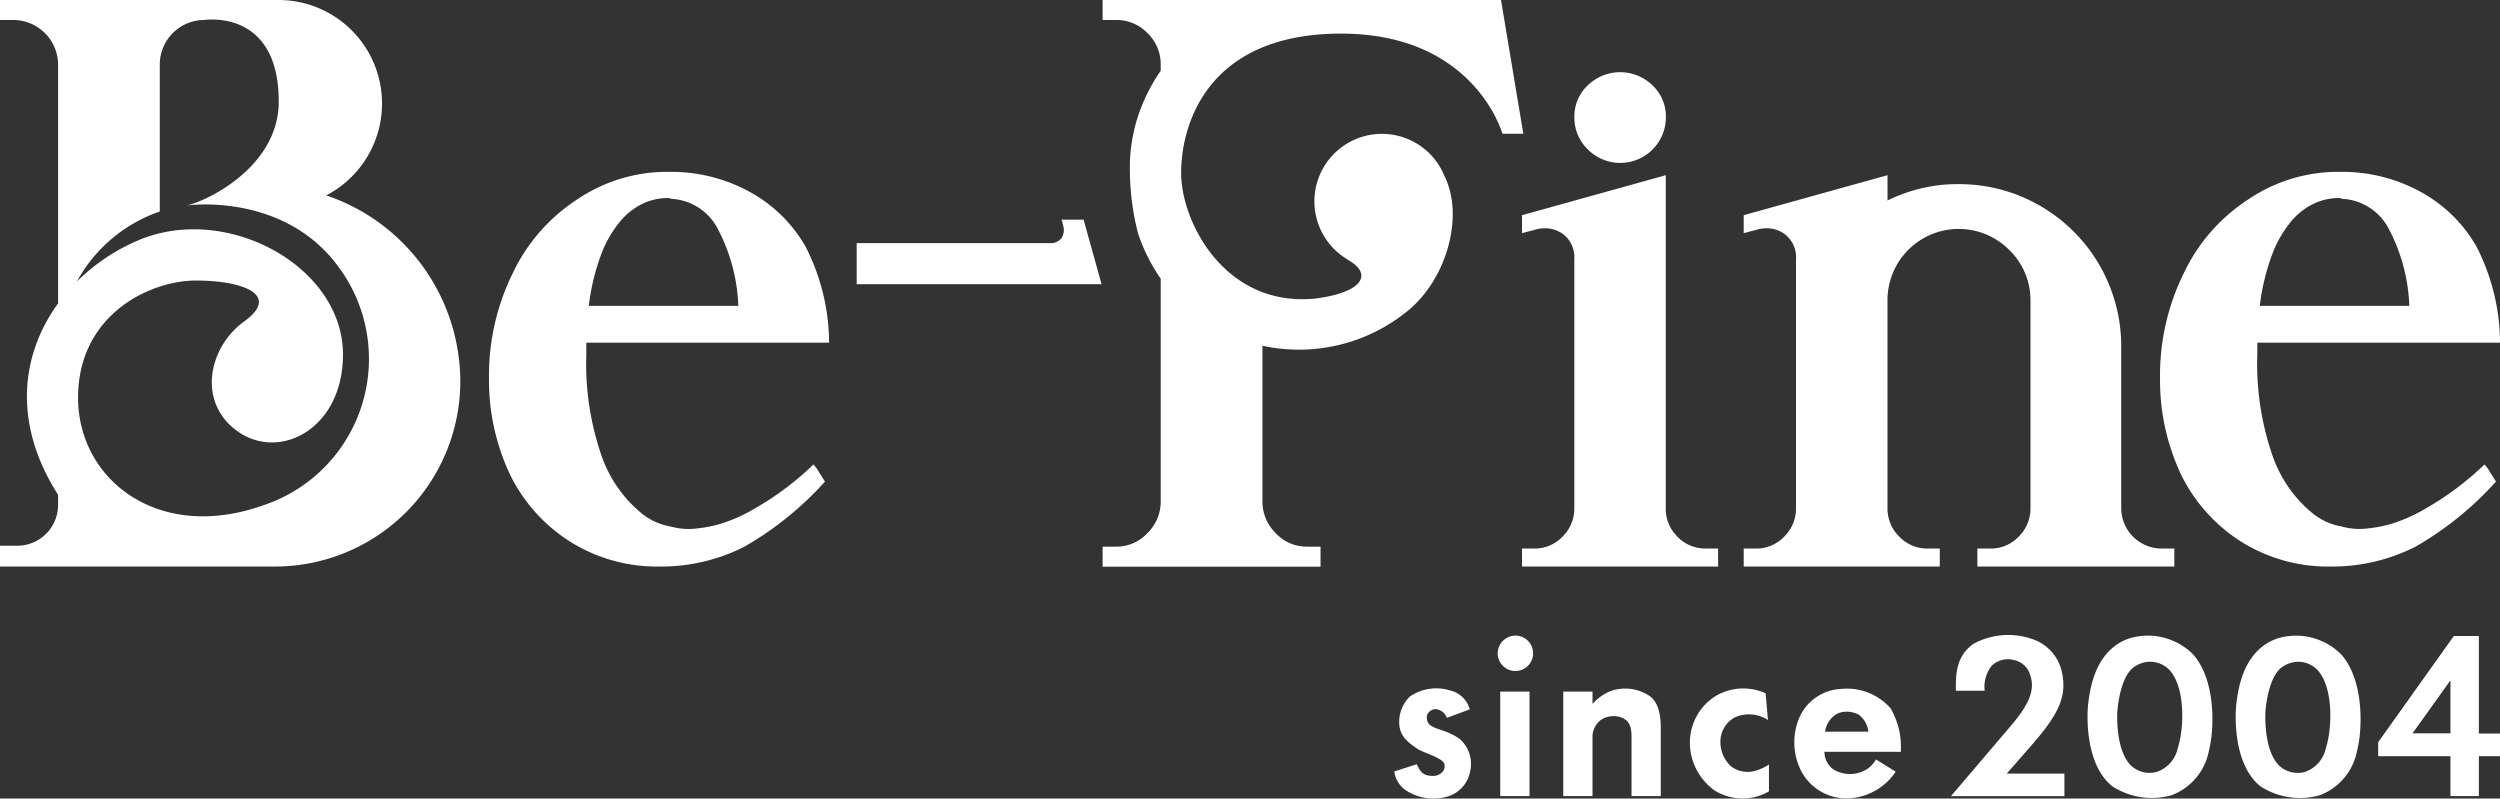 <svg xmlns="http://www.w3.org/2000/svg" xmlns:xlink="http://www.w3.org/1999/xlink" width="200" height="63.885" viewBox="0 0 200 63.885">
  <rect x="0" y="0" width="200" height="63.885" fill="#333333" stroke="none"/>
  <defs>
    <clipPath id="clip-path">
      <rect id="長方形_27521" data-name="長方形 27521" width="200" height="63.885" fill="#fff"/>
    </clipPath>
  </defs>
  <g id="グループ_72401" data-name="グループ 72401" transform="translate(0 0)">
    <g id="グループ_71811" data-name="グループ 71811" transform="translate(0 0)" clip-path="url(#clip-path)">
      <path id="パス_79286" data-name="パス 79286" d="M26.1,15.632A8.283,8.283,0,0,0,22.276,0H0V1.6H1.058a3.591,3.591,0,0,1,3.59,3.592V24.272c-2.9,3.981-3.722,9.489,0,15.313v.8a3.276,3.276,0,0,1-3.276,3.276H0v1.661H22A14.824,14.824,0,0,0,36.825,30.5,15.756,15.756,0,0,0,26.1,15.632m-4.94,24.757c-8.449,3.063-14.915-1.995-14.915-8.575s5.66-9.37,9.443-9.37,6.767,1.161,3.85,3.268-3.789,6.591-.423,8.866,8.323-.33,8.323-6.215c0-7.038-9.227-12.076-16.254-9.188a15.59,15.59,0,0,0-5.03,3.345,11.985,11.985,0,0,1,6.629-5.6V5.157A3.559,3.559,0,0,1,16.342,1.6h0S22.3.652,22.3,8.125c0,5.345-6.007,8.071-7.4,8.316,1.359-.181,8.232-.578,12.237,4.985a12.34,12.34,0,0,1-5.97,18.962" transform="translate(0 0)" fill="#fff"/>
      <path id="パス_79287" data-name="パス 79287" d="M106.1,22.553h-1.761l.118.44a1.466,1.466,0,0,1,.059.411,1.176,1.176,0,0,1-.177.616,1.118,1.118,0,0,1-.937.41H87.946v3.283h19.589Z" transform="translate(-19.411 -4.978)" fill="#fff"/>
      <path id="パス_79288" data-name="パス 79288" d="M171.938,49.291H156.249V47.853h.981a3.081,3.081,0,0,0,2.255-.948,3.157,3.157,0,0,0,.948-2.321V24.713a2.32,2.32,0,0,0-.916-2.027,2.451,2.451,0,0,0-1.438-.457,3.1,3.1,0,0,0-.849.131l-.981.261V21.182l11.5-3.2V44.584a3.059,3.059,0,0,0,.786,2.158,3.1,3.1,0,0,0,2.418,1.11h.98Z" transform="translate(-34.487 -3.968)" fill="#fff"/>
      <path id="パス_79289" data-name="パス 79289" d="M213.457,49.291H197.7V47.853h1.047A3.077,3.077,0,0,0,201,46.905a3.154,3.154,0,0,0,.948-2.321V28.046a5.585,5.585,0,0,0-1.668-4.052,5.7,5.7,0,0,0-9.772,3.988v16.6a3.154,3.154,0,0,0,.948,2.321,3.079,3.079,0,0,0,2.255.948h.98v1.439H179.007V47.853h.98a3.079,3.079,0,0,0,2.255-.948,3.154,3.154,0,0,0,.948-2.321V24.713a2.323,2.323,0,0,0-.915-2.027,2.458,2.458,0,0,0-1.439-.457,3.11,3.11,0,0,0-.85.131l-.98.261V21.182l11.505-3.2v2.027A12.544,12.544,0,0,1,196.2,18.7a12.825,12.825,0,0,1,5.066,1.013,12.967,12.967,0,0,1,7.942,12V44.584a3.237,3.237,0,0,0,3.268,3.268h.98Z" transform="translate(-39.51 -3.968)" fill="#fff"/>
      <path id="パス_79290" data-name="パス 79290" d="M242.146,47.648a14.733,14.733,0,0,1-6.8,1.569,13.049,13.049,0,0,1-7.06-1.961,13.2,13.2,0,0,1-4.838-5.36,17.7,17.7,0,0,1-1.7-7.78,18.452,18.452,0,0,1,1.9-8.367,14.374,14.374,0,0,1,5.23-5.949,12.8,12.8,0,0,1,7.321-2.157,13.027,13.027,0,0,1,6.341,1.569,11.474,11.474,0,0,1,4.51,4.38,17.033,17.033,0,0,1,1.9,7.714H229.53v.915a22.5,22.5,0,0,0,1.242,8.2,10.326,10.326,0,0,0,3.269,4.609,5.049,5.049,0,0,0,2.222.98,5.436,5.436,0,0,0,1.439.2,6.024,6.024,0,0,0,.849-.065,9.717,9.717,0,0,0,2.321-.556A12.75,12.75,0,0,0,243,44.575a23.644,23.644,0,0,0,4.707-3.529l.261.327.655,1.047a26.213,26.213,0,0,1-6.472,5.229M234.106,20.16a5.3,5.3,0,0,0-1.863,1.439,9.111,9.111,0,0,0-1.536,2.679,17.843,17.843,0,0,0-.98,4.086h11.963a14.278,14.278,0,0,0-1.6-6.079,4.445,4.445,0,0,0-3.758-2.484.74.74,0,0,0-.327-.065,4.761,4.761,0,0,0-1.9.425" transform="translate(-48.945 -3.894)" fill="#fff"/>
      <path id="パス_79291" data-name="パス 79291" d="M162.7,13.589a3.522,3.522,0,0,1-1.079-2.582,3.416,3.416,0,0,1,1.079-2.55,3.712,3.712,0,0,1,5.165,0,3.418,3.418,0,0,1,1.078,2.55,3.651,3.651,0,0,1-6.243,2.582" transform="translate(-35.672 -1.636)" fill="#fff"/>
      <path id="パス_79292" data-name="パス 79292" d="M70.6,47.648a14.733,14.733,0,0,1-6.8,1.569,13.049,13.049,0,0,1-7.06-1.961,13.2,13.2,0,0,1-4.838-5.36,17.7,17.7,0,0,1-1.7-7.78,18.452,18.452,0,0,1,1.9-8.367,14.374,14.374,0,0,1,5.23-5.949,12.8,12.8,0,0,1,7.321-2.157A13.027,13.027,0,0,1,71,19.212a11.474,11.474,0,0,1,4.51,4.38,17.023,17.023,0,0,1,1.9,7.714H57.988v.915a22.5,22.5,0,0,0,1.242,8.2A10.326,10.326,0,0,0,62.5,45.033a5.049,5.049,0,0,0,2.222.98,5.436,5.436,0,0,0,1.439.2,6.024,6.024,0,0,0,.849-.065,9.717,9.717,0,0,0,2.321-.556,12.75,12.75,0,0,0,2.124-1.014,23.643,23.643,0,0,0,4.707-3.529l.261.327.655,1.047A26.213,26.213,0,0,1,70.6,47.648M62.564,20.16A5.3,5.3,0,0,0,60.7,21.6a9.112,9.112,0,0,0-1.536,2.679,17.887,17.887,0,0,0-.98,4.086H70.147a14.278,14.278,0,0,0-1.6-6.079A4.445,4.445,0,0,0,64.786,19.8a.74.74,0,0,0-.327-.065,4.761,4.761,0,0,0-1.9.425" transform="translate(-11.082 -3.894)" fill="#fff"/>
      <path id="パス_79293" data-name="パス 79293" d="M147.34,71.818a1.049,1.049,0,0,0-.95-.7.787.787,0,0,0-.61.425.838.838,0,0,0,.084.712c.238.322.832.457,1.239.61a4.946,4.946,0,0,1,1.272.644,2.653,2.653,0,0,1,.848,2.492,2.611,2.611,0,0,1-1.56,2.019,4.012,4.012,0,0,1-3.578-.39,2.147,2.147,0,0,1-.95-1.526l1.8-.577c.288.661.542.916,1.238.932a.988.988,0,0,0,.849-.355.7.7,0,0,0,.1-.662c-.238-.44-1.611-.831-2.053-1.1-.864-.56-1.424-1.035-1.525-1.9a2.837,2.837,0,0,1,.848-2.34,3.765,3.765,0,0,1,3.222-.475,2.146,2.146,0,0,1,1.56,1.509Zm5.477-6.58a1.416,1.416,0,1,1-1.408,1.407,1.427,1.427,0,0,1,1.408-1.407m1.136,12.838h-2.341V69.715h2.341Zm2.7,0V69.715h2.34V70.7a4.1,4.1,0,0,1,1.425-1.019,3.524,3.524,0,0,1,3.07.339c1.034.662.967,2.257.967,3.1v4.952h-2.341V73.327c0-1.05-.322-1.288-.729-1.509a1.871,1.871,0,0,0-1.628.1,1.706,1.706,0,0,0-.764,1.544v4.613Zm16.377-6.088a2.787,2.787,0,0,0-2.7-.187,2.229,2.229,0,0,0-1.086,1.628,2.662,2.662,0,0,0,.814,2.255,2.206,2.206,0,0,0,2,.356,3.861,3.861,0,0,0,1.051-.491V77.7a4.228,4.228,0,0,1-4.341-.069,4.715,4.715,0,0,1-1.984-3.713,4.4,4.4,0,0,1,1.933-3.765,4.314,4.314,0,0,1,4.121-.3Zm4.52,2.544a1.674,1.674,0,0,0,1.238,1.645,2.515,2.515,0,0,0,2.306-.356,2.412,2.412,0,0,0,.577-.679l1.577.983a4.806,4.806,0,0,1-4.02,2.138,4.1,4.1,0,0,1-3.544-2.2,5.056,5.056,0,0,1-.118-4.325,3.847,3.847,0,0,1,3.374-2.239,4.63,4.63,0,0,1,3.9,1.56,6.084,6.084,0,0,1,.814,3.477Zm1.1-3.087A1.937,1.937,0,0,0,177.6,72.92h3.459a1.952,1.952,0,0,0-.746-1.34,2,2,0,0,0-1.662-.136m18.093,4.833v1.8h-9.072l4.68-5.495c1.188-1.39,2.154-2.747,1.662-4.172a1.706,1.706,0,0,0-1.323-1.22,1.874,1.874,0,0,0-1.746.441,2.673,2.673,0,0,0-.577,2.018h-2.307c0-1.2-.051-2.731,1.425-3.765a5.836,5.836,0,0,1,4.731-.356A3.563,3.563,0,0,1,196.507,68c.509,2.069-.2,3.511-2.459,6.088l-1.916,2.188ZM229.9,65.272v7.8h1.7v1.813h-1.7v3.189h-2.272V74.887h-5.782V73.768l6.053-8.5Zm-2.272,7.784v-4.24l-3.035,4.24ZM207.06,66.764c1.882,2.154,1.644,6.191,1.254,7.631a4.746,4.746,0,0,1-3,3.613,5.822,5.822,0,0,1-4.731-.712c-1.95-1.544-2.086-4.9-1.95-6.479.185-1.679.661-4,2.7-5.1a4.037,4.037,0,0,1,1.357-.424,5.1,5.1,0,0,1,4.376,1.475m-6.089,4.528c-.034.627-.067,3.409,1.238,4.46a2.189,2.189,0,0,0,1.9.39,2.557,2.557,0,0,0,1.7-1.916c.492-1.493.61-4.562-.509-6.054a2.151,2.151,0,0,0-1.764-.849,2.277,2.277,0,0,0-1.154.374c-1.136.694-1.373,3.154-1.407,3.595m17.93-4.528c1.883,2.154,1.645,6.191,1.255,7.631a4.746,4.746,0,0,1-3,3.613,5.822,5.822,0,0,1-4.731-.712c-1.95-1.544-2.086-4.9-1.95-6.479.185-1.679.661-4,2.7-5.1a4.032,4.032,0,0,1,1.357-.424,5.1,5.1,0,0,1,4.375,1.475m-6.089,4.528c-.034.627-.068,3.409,1.238,4.46a2.189,2.189,0,0,0,1.9.39,2.556,2.556,0,0,0,1.695-1.916c.492-1.493.611-4.562-.509-6.054a2.149,2.149,0,0,0-1.763-.849,2.277,2.277,0,0,0-1.154.374c-1.136.694-1.374,3.154-1.407,3.595" transform="translate(-31.592 -14.389)" fill="#fff"/>
      <path id="パス_79294" data-name="パス 79294" d="M145.064,0H113.191V1.6h1.09a3.416,3.416,0,0,1,2.505,1.054,3.422,3.422,0,0,1,1.054,2.5v.509A14.185,14.185,0,0,0,116.024,9.3a13.04,13.04,0,0,0-.651,4.141,20.621,20.621,0,0,0,.651,5.222,14.185,14.185,0,0,0,1.817,3.632V40.1a3.539,3.539,0,0,1-1.054,2.541,3.358,3.358,0,0,1-2.505,1.09h-1.09v1.6h17.434v-1.6h-1.089a3.361,3.361,0,0,1-2.506-1.09,3.538,3.538,0,0,1-1.053-2.541V27.658a13.747,13.747,0,0,0,11.812-2.946c3.1-2.71,4.277-7.634,2.739-10.652-.008-.018-.013-.036-.021-.054l-.007-.019h0a5.4,5.4,0,1,0-7.709,6.773l-.009.013c2.076,1.132,1.258,2.643-2.65,3.119-7.18.665-10.659-6.152-10.659-10.053s2.109-11.151,12.8-11.151S145.177,10.7,145.177,10.7h1.671Z" transform="translate(-24.983 0)" fill="#fff"/>
    </g>
  </g>
</svg>
